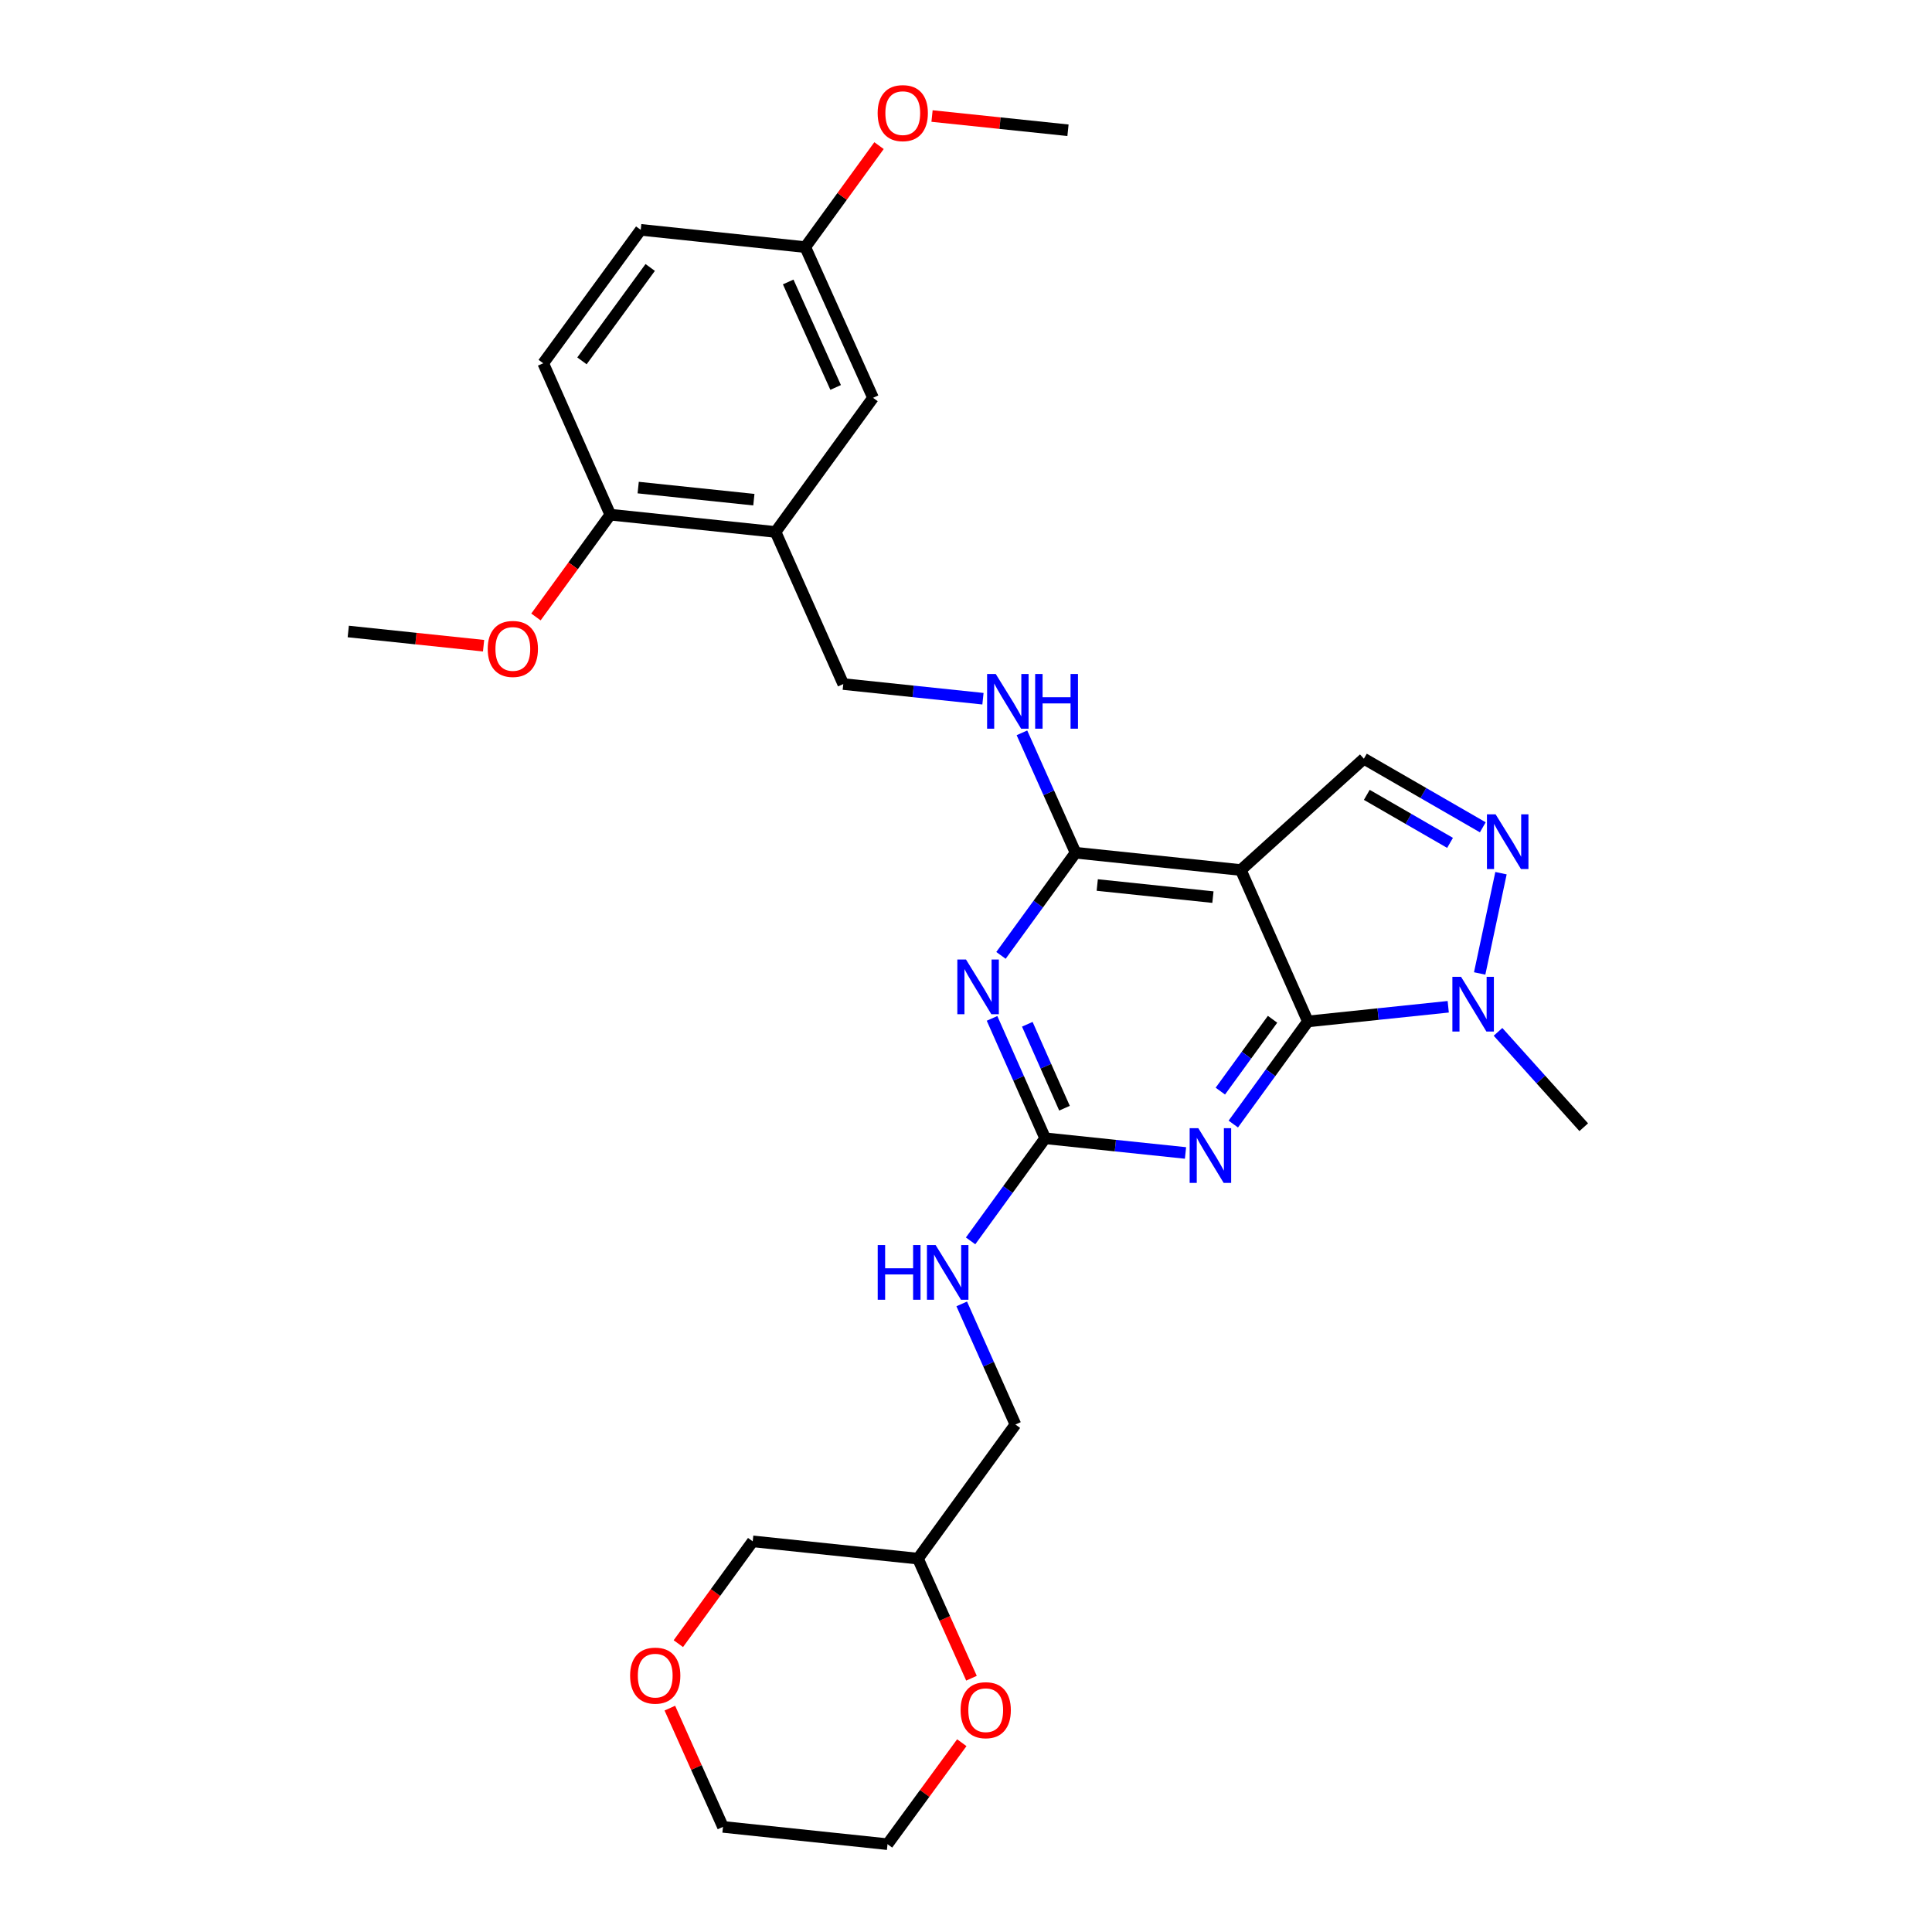 <?xml version='1.0' encoding='iso-8859-1'?>
<svg version='1.1' baseProfile='full'
              xmlns='http://www.w3.org/2000/svg'
                      xmlns:rdkit='http://www.rdkit.org/xml'
                      xmlns:xlink='http://www.w3.org/1999/xlink'
                  xml:space='preserve'
width='1000px' height='1000px' viewBox='0 0 1000 1000'>
<!-- END OF HEADER -->
<rect style='opacity:1.0;fill:#FFFFFF;stroke:none' width='1000' height='1000' x='0' y='0'> </rect>
<path class='bond-0' d='M 676.961,528.689 L 642.247,450.325' style='fill:none;fill-rule:evenodd;stroke:#000000;stroke-width:6px;stroke-linecap:butt;stroke-linejoin:miter;stroke-opacity:1' />
<path class='bond-1' d='M 676.961,528.689 L 657.657,555.25' style='fill:none;fill-rule:evenodd;stroke:#000000;stroke-width:6px;stroke-linecap:butt;stroke-linejoin:miter;stroke-opacity:1' />
<path class='bond-1' d='M 657.657,555.25 L 638.354,581.811' style='fill:none;fill-rule:evenodd;stroke:#0000FF;stroke-width:6px;stroke-linecap:butt;stroke-linejoin:miter;stroke-opacity:1' />
<path class='bond-1' d='M 658.671,527.574 L 645.158,546.166' style='fill:none;fill-rule:evenodd;stroke:#000000;stroke-width:6px;stroke-linecap:butt;stroke-linejoin:miter;stroke-opacity:1' />
<path class='bond-1' d='M 645.158,546.166 L 631.646,564.759' style='fill:none;fill-rule:evenodd;stroke:#0000FF;stroke-width:6px;stroke-linecap:butt;stroke-linejoin:miter;stroke-opacity:1' />
<path class='bond-6' d='M 676.961,528.689 L 713.282,524.894' style='fill:none;fill-rule:evenodd;stroke:#000000;stroke-width:6px;stroke-linecap:butt;stroke-linejoin:miter;stroke-opacity:1' />
<path class='bond-6' d='M 713.282,524.894 L 749.603,521.1' style='fill:none;fill-rule:evenodd;stroke:#0000FF;stroke-width:6px;stroke-linecap:butt;stroke-linejoin:miter;stroke-opacity:1' />
<path class='bond-3' d='M 642.247,450.325 L 556.715,441.372' style='fill:none;fill-rule:evenodd;stroke:#000000;stroke-width:6px;stroke-linecap:butt;stroke-linejoin:miter;stroke-opacity:1' />
<path class='bond-3' d='M 627.808,464.349 L 567.936,458.082' style='fill:none;fill-rule:evenodd;stroke:#000000;stroke-width:6px;stroke-linecap:butt;stroke-linejoin:miter;stroke-opacity:1' />
<path class='bond-7' d='M 642.247,450.325 L 705.941,392.709' style='fill:none;fill-rule:evenodd;stroke:#000000;stroke-width:6px;stroke-linecap:butt;stroke-linejoin:miter;stroke-opacity:1' />
<path class='bond-4' d='M 613.614,596.769 L 577.297,592.971' style='fill:none;fill-rule:evenodd;stroke:#0000FF;stroke-width:6px;stroke-linecap:butt;stroke-linejoin:miter;stroke-opacity:1' />
<path class='bond-4' d='M 577.297,592.971 L 540.98,589.173' style='fill:none;fill-rule:evenodd;stroke:#000000;stroke-width:6px;stroke-linecap:butt;stroke-linejoin:miter;stroke-opacity:1' />
<path class='bond-2' d='M 513.481,527.111 L 527.231,558.142' style='fill:none;fill-rule:evenodd;stroke:#0000FF;stroke-width:6px;stroke-linecap:butt;stroke-linejoin:miter;stroke-opacity:1' />
<path class='bond-2' d='M 527.231,558.142 L 540.98,589.173' style='fill:none;fill-rule:evenodd;stroke:#000000;stroke-width:6px;stroke-linecap:butt;stroke-linejoin:miter;stroke-opacity:1' />
<path class='bond-2' d='M 531.733,530.161 L 541.358,551.882' style='fill:none;fill-rule:evenodd;stroke:#0000FF;stroke-width:6px;stroke-linecap:butt;stroke-linejoin:miter;stroke-opacity:1' />
<path class='bond-2' d='M 541.358,551.882 L 550.982,573.604' style='fill:none;fill-rule:evenodd;stroke:#000000;stroke-width:6px;stroke-linecap:butt;stroke-linejoin:miter;stroke-opacity:1' />
<path class='bond-30' d='M 518.107,494.503 L 537.411,467.937' style='fill:none;fill-rule:evenodd;stroke:#0000FF;stroke-width:6px;stroke-linecap:butt;stroke-linejoin:miter;stroke-opacity:1' />
<path class='bond-30' d='M 537.411,467.937 L 556.715,441.372' style='fill:none;fill-rule:evenodd;stroke:#000000;stroke-width:6px;stroke-linecap:butt;stroke-linejoin:miter;stroke-opacity:1' />
<path class='bond-9' d='M 556.715,441.372 L 542.834,410.343' style='fill:none;fill-rule:evenodd;stroke:#000000;stroke-width:6px;stroke-linecap:butt;stroke-linejoin:miter;stroke-opacity:1' />
<path class='bond-9' d='M 542.834,410.343 L 528.952,379.314' style='fill:none;fill-rule:evenodd;stroke:#0000FF;stroke-width:6px;stroke-linecap:butt;stroke-linejoin:miter;stroke-opacity:1' />
<path class='bond-10' d='M 540.98,589.173 L 521.678,615.725' style='fill:none;fill-rule:evenodd;stroke:#000000;stroke-width:6px;stroke-linecap:butt;stroke-linejoin:miter;stroke-opacity:1' />
<path class='bond-10' d='M 521.678,615.725 L 502.376,642.278' style='fill:none;fill-rule:evenodd;stroke:#0000FF;stroke-width:6px;stroke-linecap:butt;stroke-linejoin:miter;stroke-opacity:1' />
<path class='bond-5' d='M 776.913,451.956 L 765.873,503.86' style='fill:none;fill-rule:evenodd;stroke:#0000FF;stroke-width:6px;stroke-linecap:butt;stroke-linejoin:miter;stroke-opacity:1' />
<path class='bond-29' d='M 767.494,428.212 L 736.717,410.46' style='fill:none;fill-rule:evenodd;stroke:#0000FF;stroke-width:6px;stroke-linecap:butt;stroke-linejoin:miter;stroke-opacity:1' />
<path class='bond-29' d='M 736.717,410.46 L 705.941,392.709' style='fill:none;fill-rule:evenodd;stroke:#000000;stroke-width:6px;stroke-linecap:butt;stroke-linejoin:miter;stroke-opacity:1' />
<path class='bond-29' d='M 750.54,436.271 L 728.997,423.845' style='fill:none;fill-rule:evenodd;stroke:#0000FF;stroke-width:6px;stroke-linecap:butt;stroke-linejoin:miter;stroke-opacity:1' />
<path class='bond-29' d='M 728.997,423.845 L 707.454,411.419' style='fill:none;fill-rule:evenodd;stroke:#000000;stroke-width:6px;stroke-linecap:butt;stroke-linejoin:miter;stroke-opacity:1' />
<path class='bond-21' d='M 775.374,534.085 L 797.557,558.766' style='fill:none;fill-rule:evenodd;stroke:#0000FF;stroke-width:6px;stroke-linecap:butt;stroke-linejoin:miter;stroke-opacity:1' />
<path class='bond-21' d='M 797.557,558.766 L 819.74,583.447' style='fill:none;fill-rule:evenodd;stroke:#000000;stroke-width:6px;stroke-linecap:butt;stroke-linejoin:miter;stroke-opacity:1' />
<path class='bond-8' d='M 401.42,275.338 L 436.478,354.063' style='fill:none;fill-rule:evenodd;stroke:#000000;stroke-width:6px;stroke-linecap:butt;stroke-linejoin:miter;stroke-opacity:1' />
<path class='bond-12' d='M 401.42,275.338 L 315.889,266.394' style='fill:none;fill-rule:evenodd;stroke:#000000;stroke-width:6px;stroke-linecap:butt;stroke-linejoin:miter;stroke-opacity:1' />
<path class='bond-12' d='M 390.198,258.629 L 330.325,252.368' style='fill:none;fill-rule:evenodd;stroke:#000000;stroke-width:6px;stroke-linecap:butt;stroke-linejoin:miter;stroke-opacity:1' />
<path class='bond-13' d='M 401.42,275.338 L 451.878,205.902' style='fill:none;fill-rule:evenodd;stroke:#000000;stroke-width:6px;stroke-linecap:butt;stroke-linejoin:miter;stroke-opacity:1' />
<path class='bond-11' d='M 508.776,361.655 L 472.627,357.859' style='fill:none;fill-rule:evenodd;stroke:#0000FF;stroke-width:6px;stroke-linecap:butt;stroke-linejoin:miter;stroke-opacity:1' />
<path class='bond-11' d='M 472.627,357.859 L 436.478,354.063' style='fill:none;fill-rule:evenodd;stroke:#000000;stroke-width:6px;stroke-linecap:butt;stroke-linejoin:miter;stroke-opacity:1' />
<path class='bond-19' d='M 497.787,674.898 L 511.684,706.112' style='fill:none;fill-rule:evenodd;stroke:#0000FF;stroke-width:6px;stroke-linecap:butt;stroke-linejoin:miter;stroke-opacity:1' />
<path class='bond-19' d='M 511.684,706.112 L 525.581,737.325' style='fill:none;fill-rule:evenodd;stroke:#000000;stroke-width:6px;stroke-linecap:butt;stroke-linejoin:miter;stroke-opacity:1' />
<path class='bond-17' d='M 315.889,266.394 L 281.175,188.03' style='fill:none;fill-rule:evenodd;stroke:#000000;stroke-width:6px;stroke-linecap:butt;stroke-linejoin:miter;stroke-opacity:1' />
<path class='bond-22' d='M 315.889,266.394 L 296.648,292.867' style='fill:none;fill-rule:evenodd;stroke:#000000;stroke-width:6px;stroke-linecap:butt;stroke-linejoin:miter;stroke-opacity:1' />
<path class='bond-22' d='M 296.648,292.867 L 277.407,319.339' style='fill:none;fill-rule:evenodd;stroke:#FF0000;stroke-width:6px;stroke-linecap:butt;stroke-linejoin:miter;stroke-opacity:1' />
<path class='bond-18' d='M 451.878,205.902 L 416.803,127.907' style='fill:none;fill-rule:evenodd;stroke:#000000;stroke-width:6px;stroke-linecap:butt;stroke-linejoin:miter;stroke-opacity:1' />
<path class='bond-18' d='M 432.524,200.54 L 407.972,145.943' style='fill:none;fill-rule:evenodd;stroke:#000000;stroke-width:6px;stroke-linecap:butt;stroke-linejoin:miter;stroke-opacity:1' />
<path class='bond-14' d='M 502.836,868.642 L 488.984,837.694' style='fill:none;fill-rule:evenodd;stroke:#FF0000;stroke-width:6px;stroke-linecap:butt;stroke-linejoin:miter;stroke-opacity:1' />
<path class='bond-14' d='M 488.984,837.694 L 475.132,806.745' style='fill:none;fill-rule:evenodd;stroke:#000000;stroke-width:6px;stroke-linecap:butt;stroke-linejoin:miter;stroke-opacity:1' />
<path class='bond-25' d='M 497.828,902.02 L 478.604,928.283' style='fill:none;fill-rule:evenodd;stroke:#FF0000;stroke-width:6px;stroke-linecap:butt;stroke-linejoin:miter;stroke-opacity:1' />
<path class='bond-25' d='M 478.604,928.283 L 459.38,954.545' style='fill:none;fill-rule:evenodd;stroke:#000000;stroke-width:6px;stroke-linecap:butt;stroke-linejoin:miter;stroke-opacity:1' />
<path class='bond-15' d='M 475.132,806.745 L 525.581,737.325' style='fill:none;fill-rule:evenodd;stroke:#000000;stroke-width:6px;stroke-linecap:butt;stroke-linejoin:miter;stroke-opacity:1' />
<path class='bond-24' d='M 475.132,806.745 L 389.6,797.8' style='fill:none;fill-rule:evenodd;stroke:#000000;stroke-width:6px;stroke-linecap:butt;stroke-linejoin:miter;stroke-opacity:1' />
<path class='bond-16' d='M 351.111,850.754 L 370.355,824.277' style='fill:none;fill-rule:evenodd;stroke:#FF0000;stroke-width:6px;stroke-linecap:butt;stroke-linejoin:miter;stroke-opacity:1' />
<path class='bond-16' d='M 370.355,824.277 L 389.6,797.8' style='fill:none;fill-rule:evenodd;stroke:#000000;stroke-width:6px;stroke-linecap:butt;stroke-linejoin:miter;stroke-opacity:1' />
<path class='bond-26' d='M 346.709,884.126 L 360.463,914.859' style='fill:none;fill-rule:evenodd;stroke:#FF0000;stroke-width:6px;stroke-linecap:butt;stroke-linejoin:miter;stroke-opacity:1' />
<path class='bond-26' d='M 360.463,914.859 L 374.217,945.592' style='fill:none;fill-rule:evenodd;stroke:#000000;stroke-width:6px;stroke-linecap:butt;stroke-linejoin:miter;stroke-opacity:1' />
<path class='bond-32' d='M 281.175,188.03 L 331.64,118.962' style='fill:none;fill-rule:evenodd;stroke:#000000;stroke-width:6px;stroke-linecap:butt;stroke-linejoin:miter;stroke-opacity:1' />
<path class='bond-32' d='M 301.22,186.785 L 336.546,138.438' style='fill:none;fill-rule:evenodd;stroke:#000000;stroke-width:6px;stroke-linecap:butt;stroke-linejoin:miter;stroke-opacity:1' />
<path class='bond-20' d='M 416.803,127.907 L 331.64,118.962' style='fill:none;fill-rule:evenodd;stroke:#000000;stroke-width:6px;stroke-linecap:butt;stroke-linejoin:miter;stroke-opacity:1' />
<path class='bond-23' d='M 416.803,127.907 L 435.892,101.641' style='fill:none;fill-rule:evenodd;stroke:#000000;stroke-width:6px;stroke-linecap:butt;stroke-linejoin:miter;stroke-opacity:1' />
<path class='bond-23' d='M 435.892,101.641 L 454.982,75.376' style='fill:none;fill-rule:evenodd;stroke:#FF0000;stroke-width:6px;stroke-linecap:butt;stroke-linejoin:miter;stroke-opacity:1' />
<path class='bond-27' d='M 250.299,334.215 L 215.279,330.537' style='fill:none;fill-rule:evenodd;stroke:#FF0000;stroke-width:6px;stroke-linecap:butt;stroke-linejoin:miter;stroke-opacity:1' />
<path class='bond-27' d='M 215.279,330.537 L 180.26,326.86' style='fill:none;fill-rule:evenodd;stroke:#000000;stroke-width:6px;stroke-linecap:butt;stroke-linejoin:miter;stroke-opacity:1' />
<path class='bond-28' d='M 482.418,60.056 L 517.601,63.74' style='fill:none;fill-rule:evenodd;stroke:#FF0000;stroke-width:6px;stroke-linecap:butt;stroke-linejoin:miter;stroke-opacity:1' />
<path class='bond-28' d='M 517.601,63.74 L 552.784,67.423' style='fill:none;fill-rule:evenodd;stroke:#000000;stroke-width:6px;stroke-linecap:butt;stroke-linejoin:miter;stroke-opacity:1' />
<path class='bond-31' d='M 459.38,954.545 L 374.217,945.592' style='fill:none;fill-rule:evenodd;stroke:#000000;stroke-width:6px;stroke-linecap:butt;stroke-linejoin:miter;stroke-opacity:1' />
<path  class='atom-2' d='M 620.244 583.957
L 629.524 598.957
Q 630.444 600.437, 631.924 603.117
Q 633.404 605.797, 633.484 605.957
L 633.484 583.957
L 637.244 583.957
L 637.244 612.277
L 633.364 612.277
L 623.404 595.877
Q 622.244 593.957, 621.004 591.757
Q 619.804 589.557, 619.444 588.877
L 619.444 612.277
L 615.764 612.277
L 615.764 583.957
L 620.244 583.957
' fill='#0000FF'/>
<path  class='atom-3' d='M 499.998 496.648
L 509.278 511.648
Q 510.198 513.128, 511.678 515.808
Q 513.158 518.488, 513.238 518.648
L 513.238 496.648
L 516.998 496.648
L 516.998 524.968
L 513.118 524.968
L 503.158 508.568
Q 501.998 506.648, 500.758 504.448
Q 499.558 502.248, 499.198 501.568
L 499.198 524.968
L 495.518 524.968
L 495.518 496.648
L 499.998 496.648
' fill='#0000FF'/>
<path  class='atom-6' d='M 774.122 421.486
L 783.402 436.486
Q 784.322 437.966, 785.802 440.646
Q 787.282 443.326, 787.362 443.486
L 787.362 421.486
L 791.122 421.486
L 791.122 449.806
L 787.242 449.806
L 777.282 433.406
Q 776.122 431.486, 774.882 429.286
Q 773.682 427.086, 773.322 426.406
L 773.322 449.806
L 769.642 449.806
L 769.642 421.486
L 774.122 421.486
' fill='#0000FF'/>
<path  class='atom-7' d='M 756.233 505.593
L 765.513 520.593
Q 766.433 522.073, 767.913 524.753
Q 769.393 527.433, 769.473 527.593
L 769.473 505.593
L 773.233 505.593
L 773.233 533.913
L 769.353 533.913
L 759.393 517.513
Q 758.233 515.593, 756.993 513.393
Q 755.793 511.193, 755.433 510.513
L 755.433 533.913
L 751.753 533.913
L 751.753 505.593
L 756.233 505.593
' fill='#0000FF'/>
<path  class='atom-10' d='M 515.398 348.848
L 524.678 363.848
Q 525.598 365.328, 527.078 368.008
Q 528.558 370.688, 528.638 370.848
L 528.638 348.848
L 532.398 348.848
L 532.398 377.168
L 528.518 377.168
L 518.558 360.768
Q 517.398 358.848, 516.158 356.648
Q 514.958 354.448, 514.598 353.768
L 514.598 377.168
L 510.918 377.168
L 510.918 348.848
L 515.398 348.848
' fill='#0000FF'/>
<path  class='atom-10' d='M 535.798 348.848
L 539.638 348.848
L 539.638 360.888
L 554.118 360.888
L 554.118 348.848
L 557.958 348.848
L 557.958 377.168
L 554.118 377.168
L 554.118 364.088
L 539.638 364.088
L 539.638 377.168
L 535.798 377.168
L 535.798 348.848
' fill='#0000FF'/>
<path  class='atom-11' d='M 454.303 644.423
L 458.143 644.423
L 458.143 656.463
L 472.623 656.463
L 472.623 644.423
L 476.463 644.423
L 476.463 672.743
L 472.623 672.743
L 472.623 659.663
L 458.143 659.663
L 458.143 672.743
L 454.303 672.743
L 454.303 644.423
' fill='#0000FF'/>
<path  class='atom-11' d='M 484.263 644.423
L 493.543 659.423
Q 494.463 660.903, 495.943 663.583
Q 497.423 666.263, 497.503 666.423
L 497.503 644.423
L 501.263 644.423
L 501.263 672.743
L 497.383 672.743
L 487.423 656.343
Q 486.263 654.423, 485.023 652.223
Q 483.823 650.023, 483.463 649.343
L 483.463 672.743
L 479.783 672.743
L 479.783 644.423
L 484.263 644.423
' fill='#0000FF'/>
<path  class='atom-15' d='M 497.206 885.189
Q 497.206 878.389, 500.566 874.589
Q 503.926 870.789, 510.206 870.789
Q 516.486 870.789, 519.846 874.589
Q 523.206 878.389, 523.206 885.189
Q 523.206 892.069, 519.806 895.989
Q 516.406 899.869, 510.206 899.869
Q 503.966 899.869, 500.566 895.989
Q 497.206 892.109, 497.206 885.189
M 510.206 896.669
Q 514.526 896.669, 516.846 893.789
Q 519.206 890.869, 519.206 885.189
Q 519.206 879.629, 516.846 876.829
Q 514.526 873.989, 510.206 873.989
Q 505.886 873.989, 503.526 876.789
Q 501.206 879.589, 501.206 885.189
Q 501.206 890.909, 503.526 893.789
Q 505.886 896.669, 510.206 896.669
' fill='#FF0000'/>
<path  class='atom-17' d='M 326.143 867.3
Q 326.143 860.5, 329.503 856.7
Q 332.863 852.9, 339.143 852.9
Q 345.423 852.9, 348.783 856.7
Q 352.143 860.5, 352.143 867.3
Q 352.143 874.18, 348.743 878.1
Q 345.343 881.98, 339.143 881.98
Q 332.903 881.98, 329.503 878.1
Q 326.143 874.22, 326.143 867.3
M 339.143 878.78
Q 343.463 878.78, 345.783 875.9
Q 348.143 872.98, 348.143 867.3
Q 348.143 861.74, 345.783 858.94
Q 343.463 856.1, 339.143 856.1
Q 334.823 856.1, 332.463 858.9
Q 330.143 861.7, 330.143 867.3
Q 330.143 873.02, 332.463 875.9
Q 334.823 878.78, 339.143 878.78
' fill='#FF0000'/>
<path  class='atom-23' d='M 252.44 335.885
Q 252.44 329.085, 255.8 325.285
Q 259.16 321.485, 265.44 321.485
Q 271.72 321.485, 275.08 325.285
Q 278.44 329.085, 278.44 335.885
Q 278.44 342.765, 275.04 346.685
Q 271.64 350.565, 265.44 350.565
Q 259.2 350.565, 255.8 346.685
Q 252.44 342.805, 252.44 335.885
M 265.44 347.365
Q 269.76 347.365, 272.08 344.485
Q 274.44 341.565, 274.44 335.885
Q 274.44 330.325, 272.08 327.525
Q 269.76 324.685, 265.44 324.685
Q 261.12 324.685, 258.76 327.485
Q 256.44 330.285, 256.44 335.885
Q 256.44 341.605, 258.76 344.485
Q 261.12 347.365, 265.44 347.365
' fill='#FF0000'/>
<path  class='atom-24' d='M 454.269 58.55
Q 454.269 51.75, 457.629 47.95
Q 460.989 44.15, 467.269 44.15
Q 473.549 44.15, 476.909 47.95
Q 480.269 51.75, 480.269 58.55
Q 480.269 65.43, 476.869 69.35
Q 473.469 73.23, 467.269 73.23
Q 461.029 73.23, 457.629 69.35
Q 454.269 65.47, 454.269 58.55
M 467.269 70.03
Q 471.589 70.03, 473.909 67.15
Q 476.269 64.23, 476.269 58.55
Q 476.269 52.99, 473.909 50.19
Q 471.589 47.35, 467.269 47.35
Q 462.949 47.35, 460.589 50.15
Q 458.269 52.95, 458.269 58.55
Q 458.269 64.27, 460.589 67.15
Q 462.949 70.03, 467.269 70.03
' fill='#FF0000'/>
</svg>
